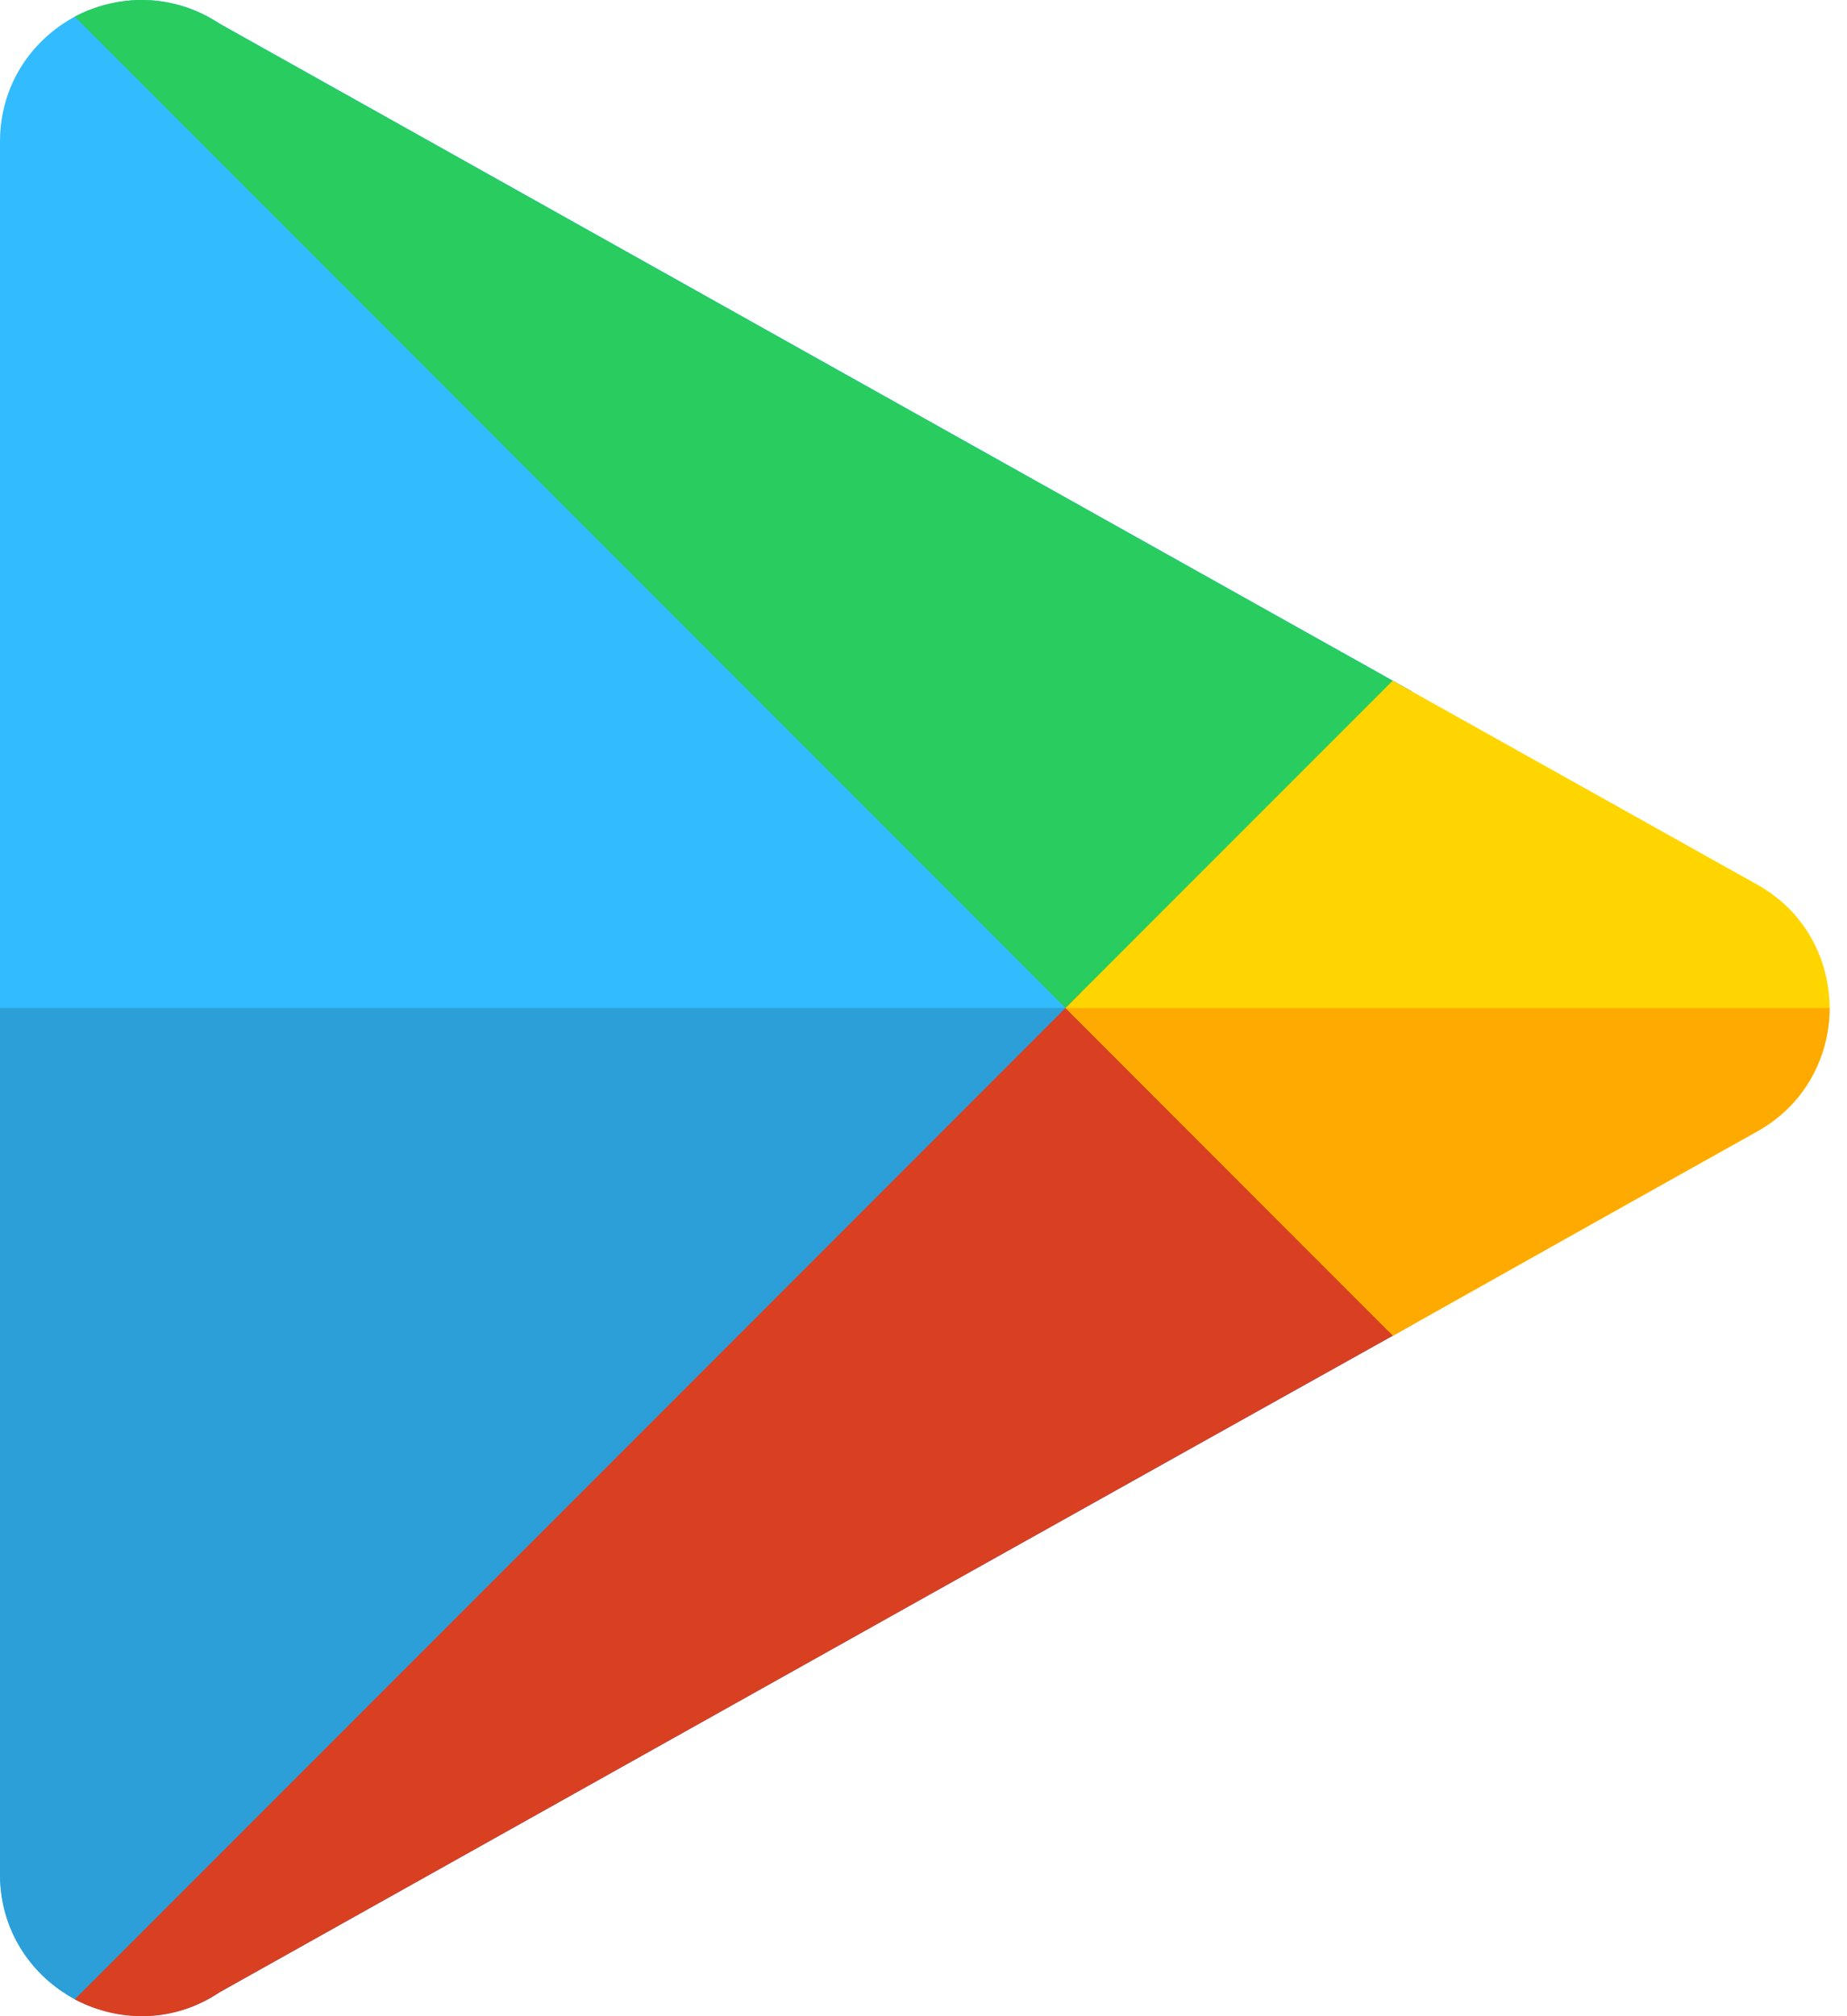 <svg width="33" height="36" viewBox="0 0 33 36" fill="none" xmlns="http://www.w3.org/2000/svg">
<g id="Group">
<path id="Vector" d="M25.231 12.347C18.128 8.374 11.027 4.399 3.926 0.423C3.224 -0.041 2.416 -0.101 1.719 0.135L19.581 17.997L25.231 12.347Z" fill="#32BBFF"/>
<path id="Vector_2" d="M1.716 0.135C1.586 0.179 1.458 0.232 1.337 0.297C0.566 0.714 0 1.516 0 2.53V33.464C0 34.478 0.566 35.281 1.337 35.697C1.459 35.761 1.586 35.816 1.716 35.86L19.579 17.997L1.716 0.135Z" fill="#32BBFF"/>
<path id="Vector_3" d="M19.581 17.998L1.719 35.86C2.417 36.098 3.224 36.042 3.926 35.572C14.023 29.918 20.659 26.207 24.89 23.848L25.237 23.653L19.581 17.998Z" fill="#32BBFF"/>
<path id="Vector_4" d="M0 17.998V33.465C0 34.479 0.566 35.281 1.337 35.698C1.459 35.762 1.586 35.816 1.716 35.86L19.579 17.998H0Z" fill="#2C9FD9"/>
<path id="Vector_5" d="M3.923 0.424C3.089 -0.127 2.106 -0.111 1.336 0.298L19.307 18.269L25.228 12.348C18.125 8.375 11.024 4.4 3.923 0.424Z" fill="#29CC5E"/>
<path id="Vector_6" d="M19.307 17.728L1.336 35.699C2.107 36.108 3.089 36.132 3.923 35.573C14.019 29.92 20.656 26.208 24.886 23.849L25.233 23.654L19.307 17.728Z" fill="#D93F21"/>
<path id="Vector_7" d="M32.689 17.998C32.689 17.141 32.257 16.276 31.399 15.797C31.399 15.797 29.797 14.902 24.883 12.154L19.038 17.998L24.889 23.849C29.748 21.12 31.399 20.2 31.399 20.2C32.257 19.72 32.689 18.855 32.689 17.998Z" fill="#FFD500"/>
<path id="Vector_8" d="M31.399 20.199C32.257 19.72 32.689 18.855 32.689 17.998H19.038L24.889 23.848C29.748 21.119 31.399 20.199 31.399 20.199Z" fill="#FFAA00"/>
</g>
</svg>
